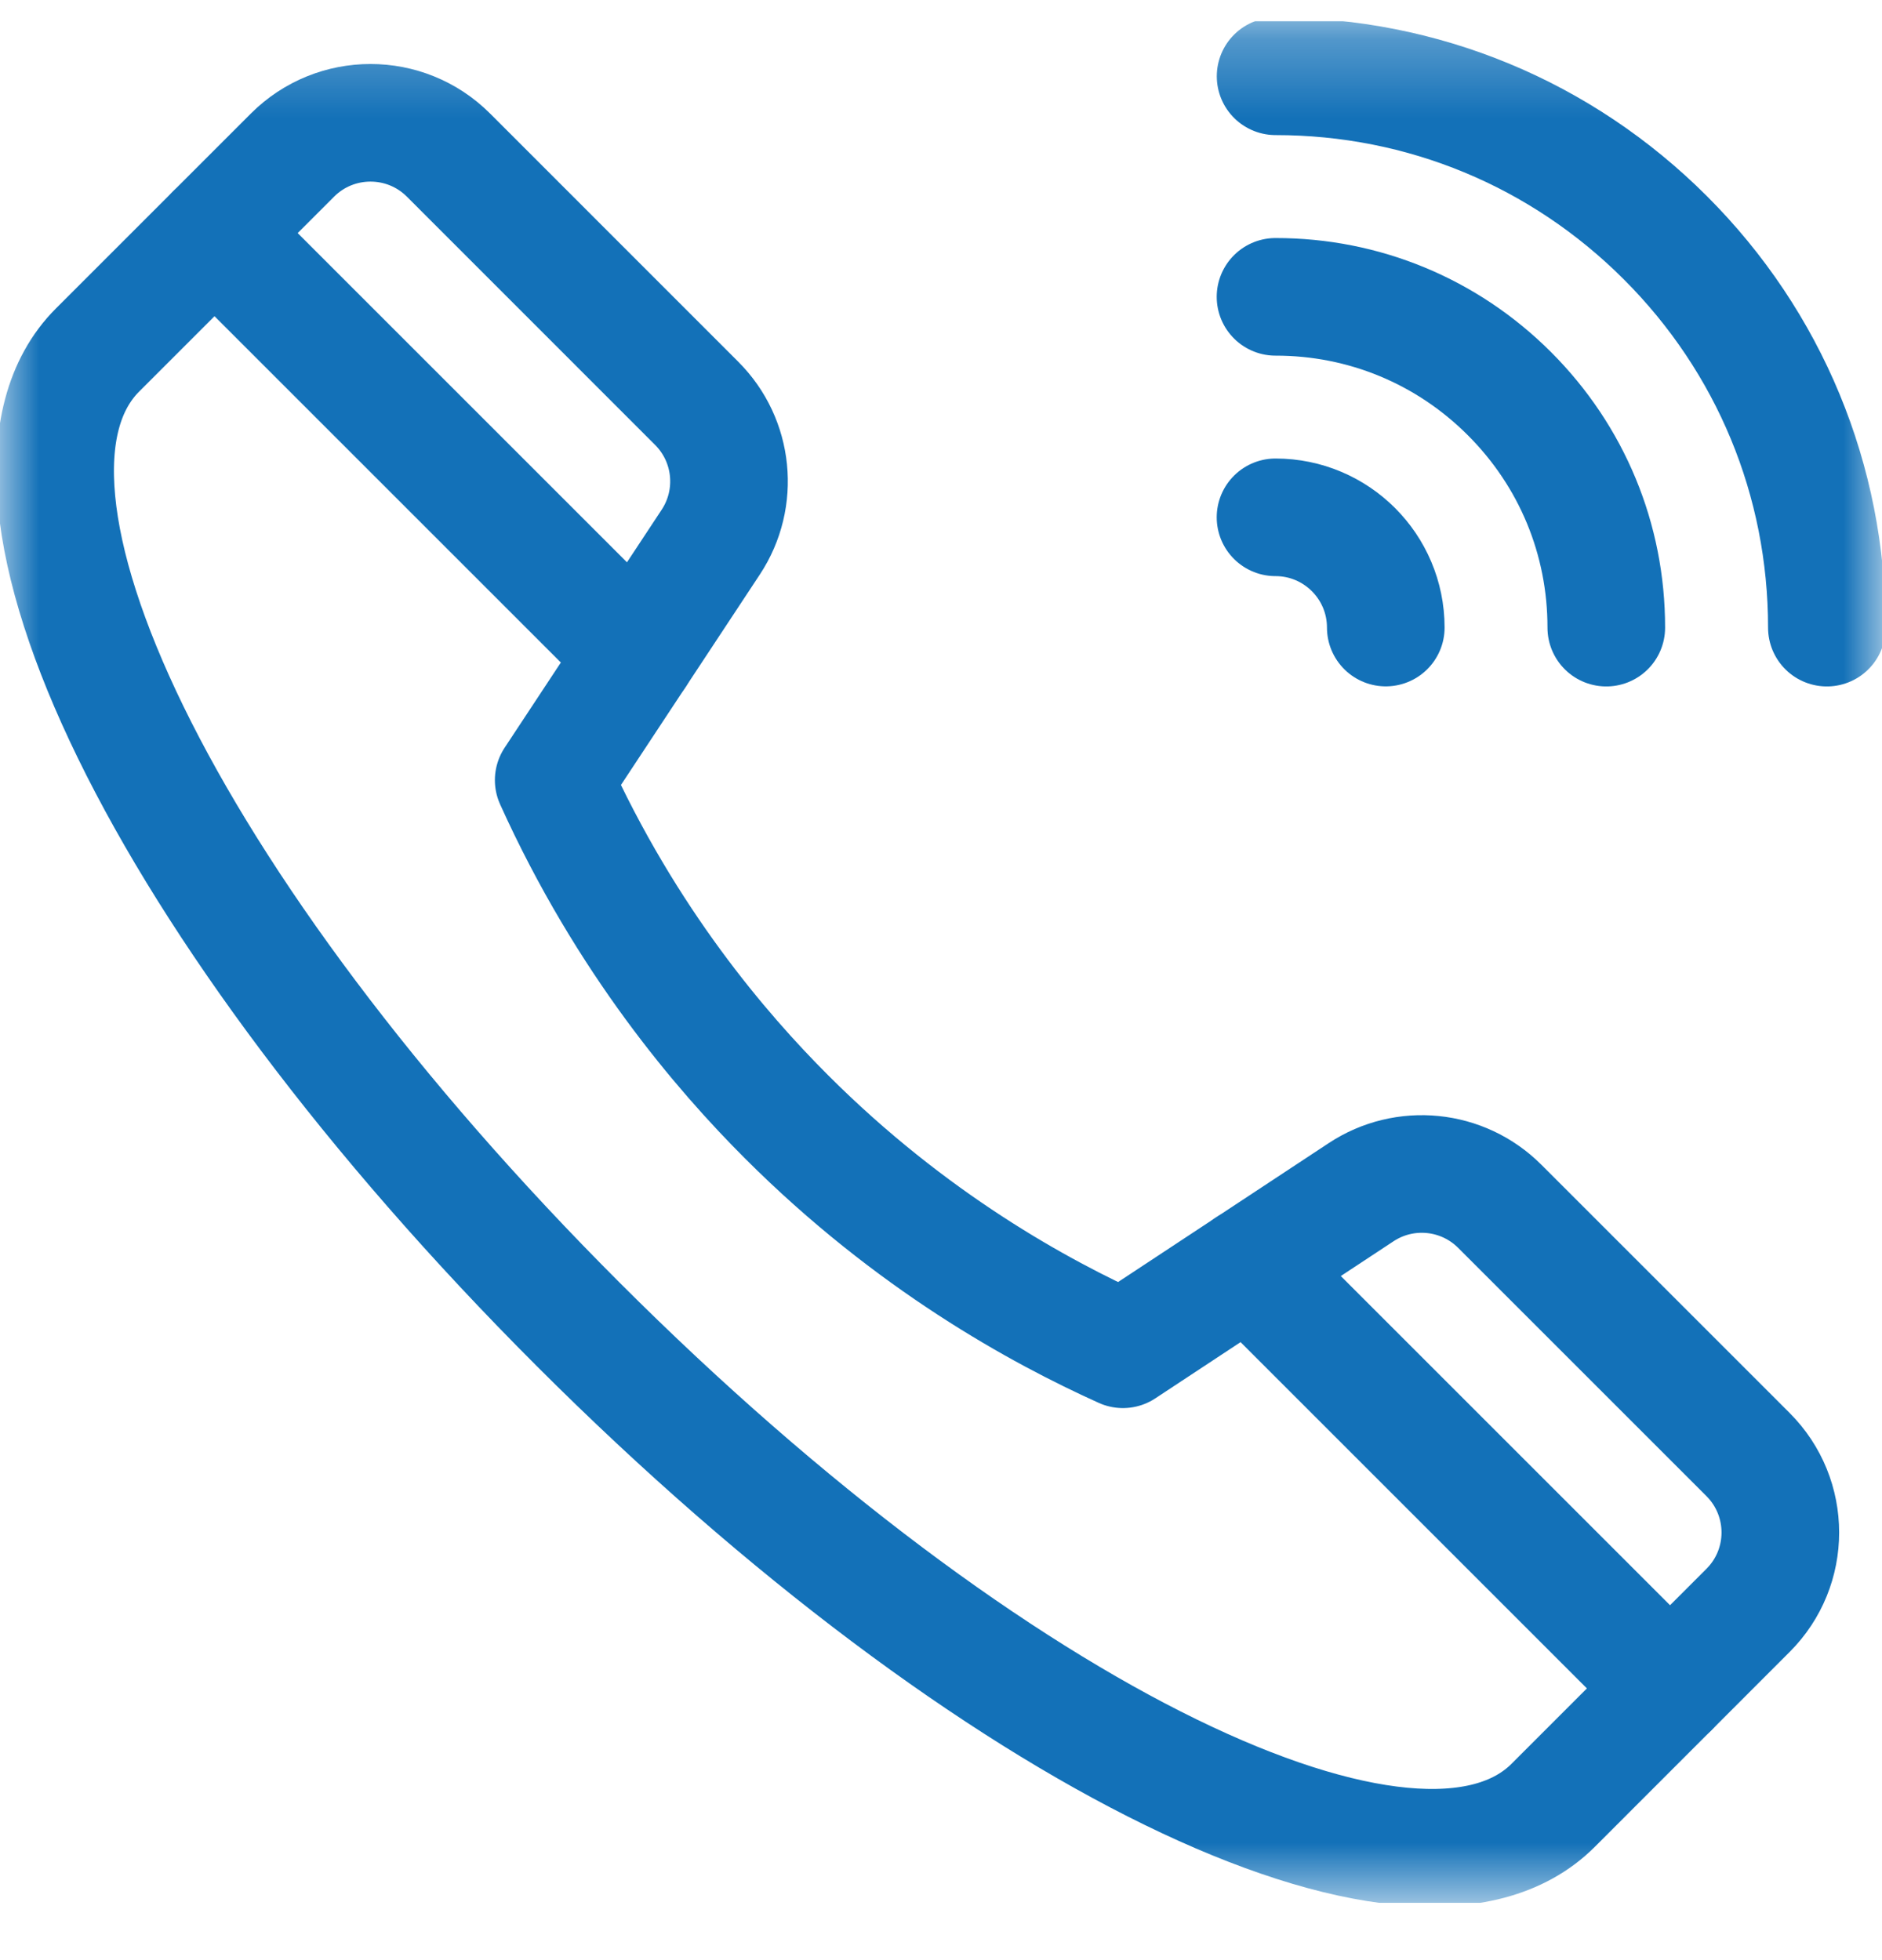 <svg width="24" height="25" viewBox="0 0 24 25" fill="none" xmlns="http://www.w3.org/2000/svg">
<g clip-path="url(#clip0_1637_2415)">
<mask id="mask0_1637_2415" style="mask-type:luminance" maskUnits="userSpaceOnUse" x="0" y="0" width="24" height="25">
<path d="M0 0.27H24V24.27H0V0.27Z" fill="white"/>
</mask>
<g mask="url(#mask0_1637_2415)">
<path d="M8.885 5.145L5.719 1.978C5.17 1.429 4.279 1.429 3.73 1.978L1.244 4.464C-0.495 6.203 2.067 11.585 7.376 16.894C12.685 22.203 18.067 24.765 19.806 23.026L22.291 20.54C22.841 19.991 22.841 19.101 22.291 18.551L19.125 15.385C18.653 14.913 17.914 14.838 17.357 15.206L14.32 17.209C13.254 16.728 11.62 15.835 10.028 14.242C9.201 13.415 7.988 12.003 7.061 9.95C7.729 8.938 8.397 7.926 9.064 6.914C9.432 6.356 9.357 5.617 8.885 5.145Z" stroke="#1371B8" stroke-width="1.5" stroke-miterlimit="10" stroke-linecap="round" stroke-linejoin="round"/>
<path d="M8.115 8.352L2.736 2.973" stroke="#1371B8" stroke-width="1.5" stroke-miterlimit="10" stroke-linecap="round" stroke-linejoin="round"/>
<path d="M15.918 16.155L21.297 21.534" stroke="#1371B8" stroke-width="1.5" stroke-miterlimit="10" stroke-linecap="round" stroke-linejoin="round"/>
<path d="M16.267 0.973C18.144 0.973 19.909 1.704 21.238 3.033C22.566 4.361 23.297 6.127 23.297 8.005" stroke="#1371B8" stroke-width="1.5" stroke-miterlimit="10" stroke-linecap="round" stroke-linejoin="round"/>
<path d="M16.266 3.786C17.392 3.785 18.452 4.224 19.249 5.021C20.046 5.818 20.485 6.878 20.484 8.005" stroke="#1371B8" stroke-width="1.5" stroke-miterlimit="10" stroke-linecap="round" stroke-linejoin="round"/>
<path d="M16.266 6.598C17.042 6.598 17.672 7.228 17.672 8.004" stroke="#1371B8" stroke-width="1.5" stroke-miterlimit="10" stroke-linecap="round" stroke-linejoin="round"/>
</g>
</g>
<defs>
<clipPath id="clip0_1637_2415">
<rect width="24" height="24" fill="white" transform="translate(0 0.27)"/>
</clipPath>
</defs>
</svg>
